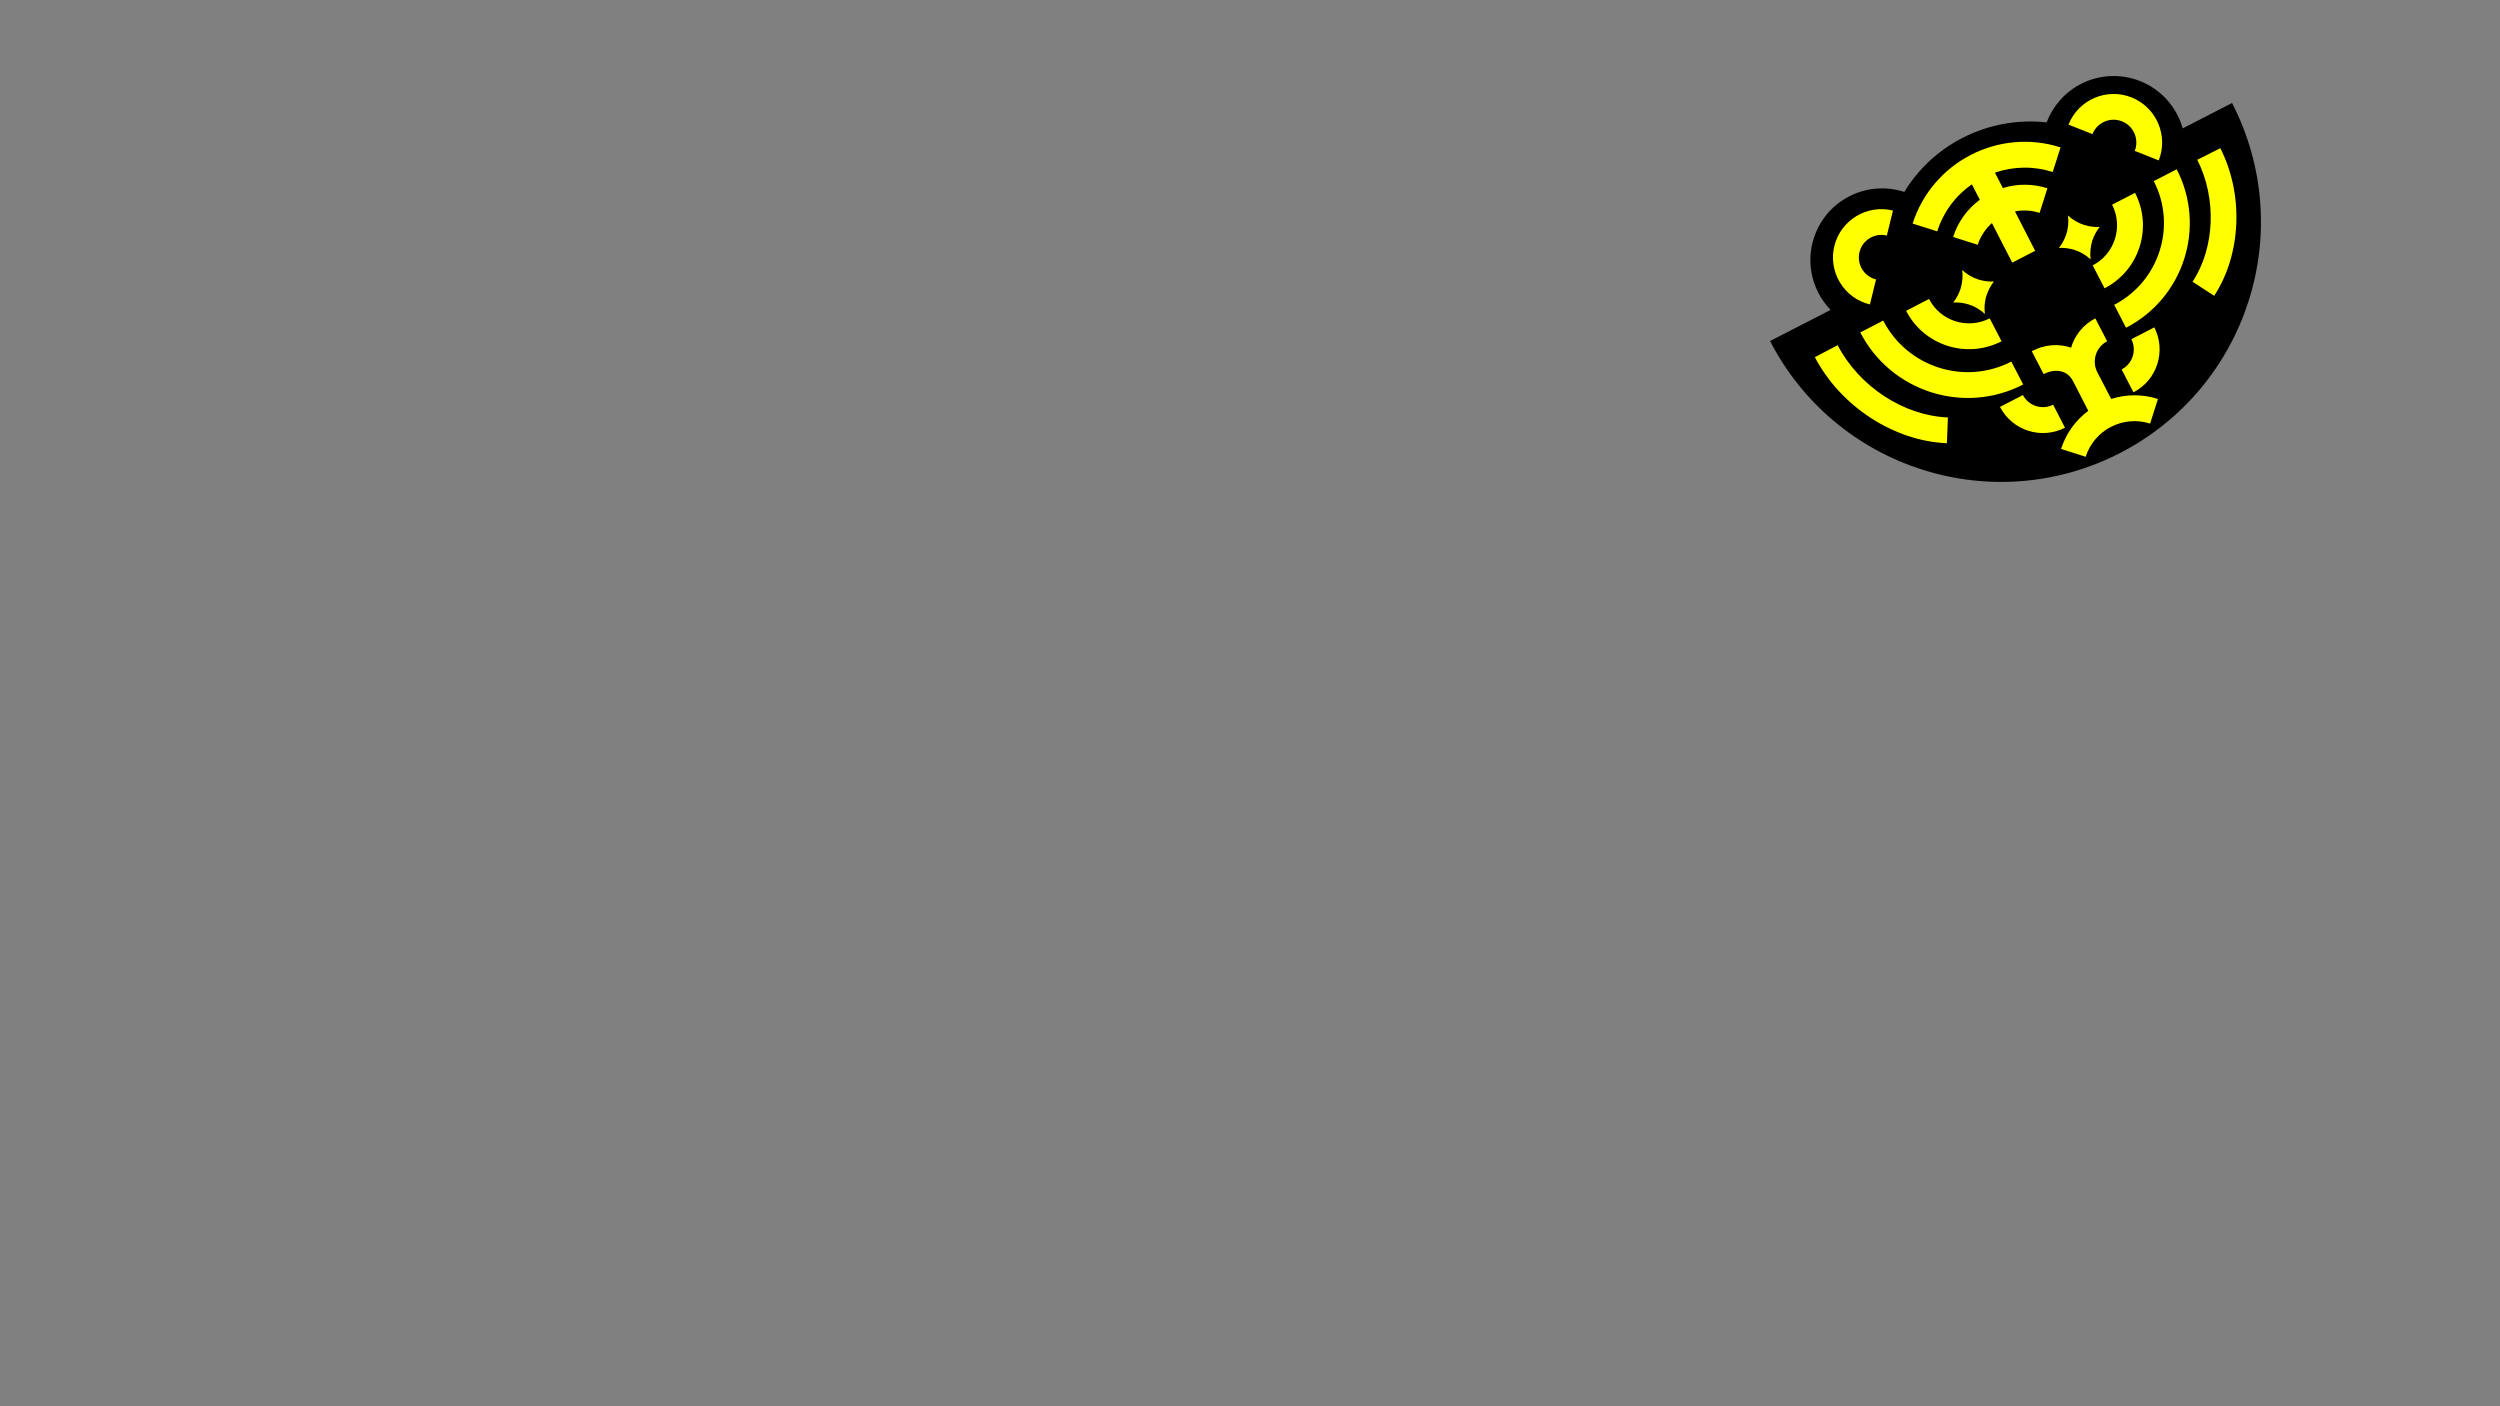 <?xml version="1.0" encoding="utf-8"?>
<!-- Generator: Adobe Illustrator 25.1.0, SVG Export Plug-In . SVG Version: 6.00 Build 0)  -->
<svg version="1.1" id="Layer_1" xmlns="http://www.w3.org/2000/svg" xmlns:xlink="http://www.w3.org/1999/xlink" x="0px" y="0px"
	 width="1920px" height="1080px" viewBox="0 0 1920 1080" style="enable-background:new 0 0 1920 1080;" xml:space="preserve">
<rect x="0" y="0" width="1920" height="1080" fill="#808080" stroke="none"/>
<style type="text/css">
	.st0{clip-path:url(#SVGID_2_);fill:#EC1A59;}
	.st1{fill:#FFFFFF;}
	.st2{fill:#F5EA14;}
	.st3{clip-path:url(#SVGID_4_);fill:#12B14E;}
	.st4{fill:#EC1A59;}
	.st5{fill:#3DBD16;}
	.st6{fill:#FFFF00;}
	.st7{fill:#AD1615;}
	.st8{fill:#FFA4CD;}
	.st9{fill:#FF0056;}
	.st10{fill:#009247;}
	.st11{fill:#00D6F4;}
	.st12{fill:#8FEFB1;}
</style>
<g>
	<g>
		<path d="M1676.3,98.6c-1-3.5-2.3-7-4.1-10.4c-13.9-27-47.1-37.6-74.1-23.7c-12.6,6.5-21.6,17.2-26.3,29.5
			c-21.5-2.4-43.9,1.3-64.6,11.9c-19.1,9.8-34.3,24.4-44.7,41.5c-13.5-4.4-28.7-3.6-42.3,3.4c-27,13.9-37.6,47.1-23.7,74.1
			c2.5,4.9,5.7,9.3,9.4,13.1l-46.5,23.9c50.5,98,170.8,136.5,268.8,86s136.5-170.8,86-268.8L1676.3,98.6z"/>
	</g>
	<g>
		<path class="st6" d="M1436.1,233.8l4.7-19.2c-9.3-2.3-15-11.7-12.7-21c1.1-4.5,3.9-8.3,7.9-10.7c4-2.4,8.6-3.1,13.1-2l4.7-19.2
			c-19.9-4.9-40.1,7.3-45,27.2c-2.4,9.6-0.8,19.6,4.3,28.1C1418.3,225.5,1426.4,231.5,1436.1,233.8z"/>
		<path class="st6" d="M1629.7,93.2c9,3.6,13.3,13.7,9.8,22.7l18.4,7.3c7.6-19.1-1.8-40.8-20.9-48.4c-19.1-7.6-40.8,1.8-48.4,20.9
			l18.4,7.3C1610.6,94,1620.7,89.6,1629.7,93.2z"/>
		<path class="st6" d="M1576.8,310.8c-8.4,4.3-18.8,1-23.2-7.4l-17.6,9.1c9.4,18.2,31.7,25.3,49.9,16L1576.8,310.8z"/>
		<path class="st6" d="M1463.9,238.7c13.7,26.7,46.6,37.2,73.3,23.4l-9.1-17.6c-17,8.7-37.9,2.1-46.6-14.9L1463.9,238.7z"/>
		<path class="st6" d="M1553.8,295.3l-9.1-17.6c-35.8,18.5-80,4.3-98.4-31.5l-17.6,9.1C1452.2,300.9,1508.3,318.8,1553.8,295.3z"/>
		<path class="st6" d="M1629.4,283.7l9.1,17.6c18.2-9.4,25.3-31.7,16-49.9l-17.6,9.1C1641.2,269,1637.8,279.4,1629.4,283.7z"/>
		<path class="st6" d="M1616.3,221.4c26.7-13.7,37.2-46.6,23.4-73.3l-17.6,9.1c8.7,17,2,37.9-14.9,46.6L1616.3,221.4z"/>
		<path class="st6" d="M1623.7,234.1l9.1,17.6c44.3-22.8,61.8-77.4,38.9-121.7l-17.6,9.1C1671.9,173.6,1658.3,216.2,1623.7,234.1z"
			/>
		<path class="st6" d="M1514.4,141.6l6.1,11.8c-9.6,7.1-16.8,17-20.5,28.6l18.9,6c2.1-6.5,5.9-12.2,10.9-16.7l15.6,30.4l17.6-9.1
			l-15.5-30.2c6.2-1.3,12.7-0.9,18.9,1.1l6-18.9c-11.3-3.6-23.1-3.6-34.2-0.2l-6.1-11.8c14.3-4.9,29.7-5.2,44.4-0.5l6-18.9
			c-47.5-15.2-98.4,11.1-113.6,58.5l18.9,6C1492.5,162.9,1501.8,150.3,1514.4,141.6z"/>
		<path class="st6" d="M1610.7,285.8c-4.4-8.6-1-19.3,7.6-23.7l-9.1-17.6c-9.4,4.8-15.8,13.1-18.6,22.5c-9.3-3.2-20.1-2.6-30.2,2.7
			l9.1,17.6c7.8-4,17.8-3.9,22.6,5.4l11.7,22.8c-9.5,7.1-17,17.1-20.9,29.3l18.9,6c6.6-20.7,28.8-32.1,49.5-25.5l6-18.9
			c-12.1-3.9-24.6-3.6-35.9,0L1610.7,285.8z"/>
		<path class="st6" d="M1411.3,265.1l-17.5,9.2c19.8,37.8,60.6,64.4,101.4,66.1l0.8-19.8C1461.9,319.2,1427.9,296.9,1411.3,265.1z"
			/>
		<path class="st6" d="M1687.5,122.7c15,29.6,13.6,67.3-3.6,93.7l16.6,10.8c20.9-32.1,22.8-77.7,4.7-113.4L1687.5,122.7z"/>
		<path class="st6" d="M1505.7,221.8c-1.3,3.9-3.2,7.4-5.6,10.5c3.9-0.2,7.9,0.3,11.8,1.5c4.8,1.5,9,4.1,12.5,7.3
			c-0.6-4.7-0.3-9.6,1.3-14.4c1.3-3.9,3.2-7.4,5.6-10.5c-3.9,0.2-7.9-0.3-11.8-1.5c-4.8-1.5-9-4.1-12.5-7.3
			C1507.6,212,1507.2,216.9,1505.7,221.8z"/>
		<path class="st6" d="M1606.9,184.8c1.3-3.9,3.2-7.4,5.6-10.5c-3.9,0.2-7.9-0.3-11.8-1.5c-4.8-1.5-9-4.1-12.5-7.3
			c0.6,4.7,0.3,9.6-1.3,14.4c-1.3,3.9-3.2,7.4-5.6,10.5c3.9-0.2,7.9,0.3,11.8,1.5c4.8,1.5,9,4.1,12.5,7.3
			C1605,194.6,1605.4,189.6,1606.9,184.8z"/>
	</g>
</g>
</svg>
